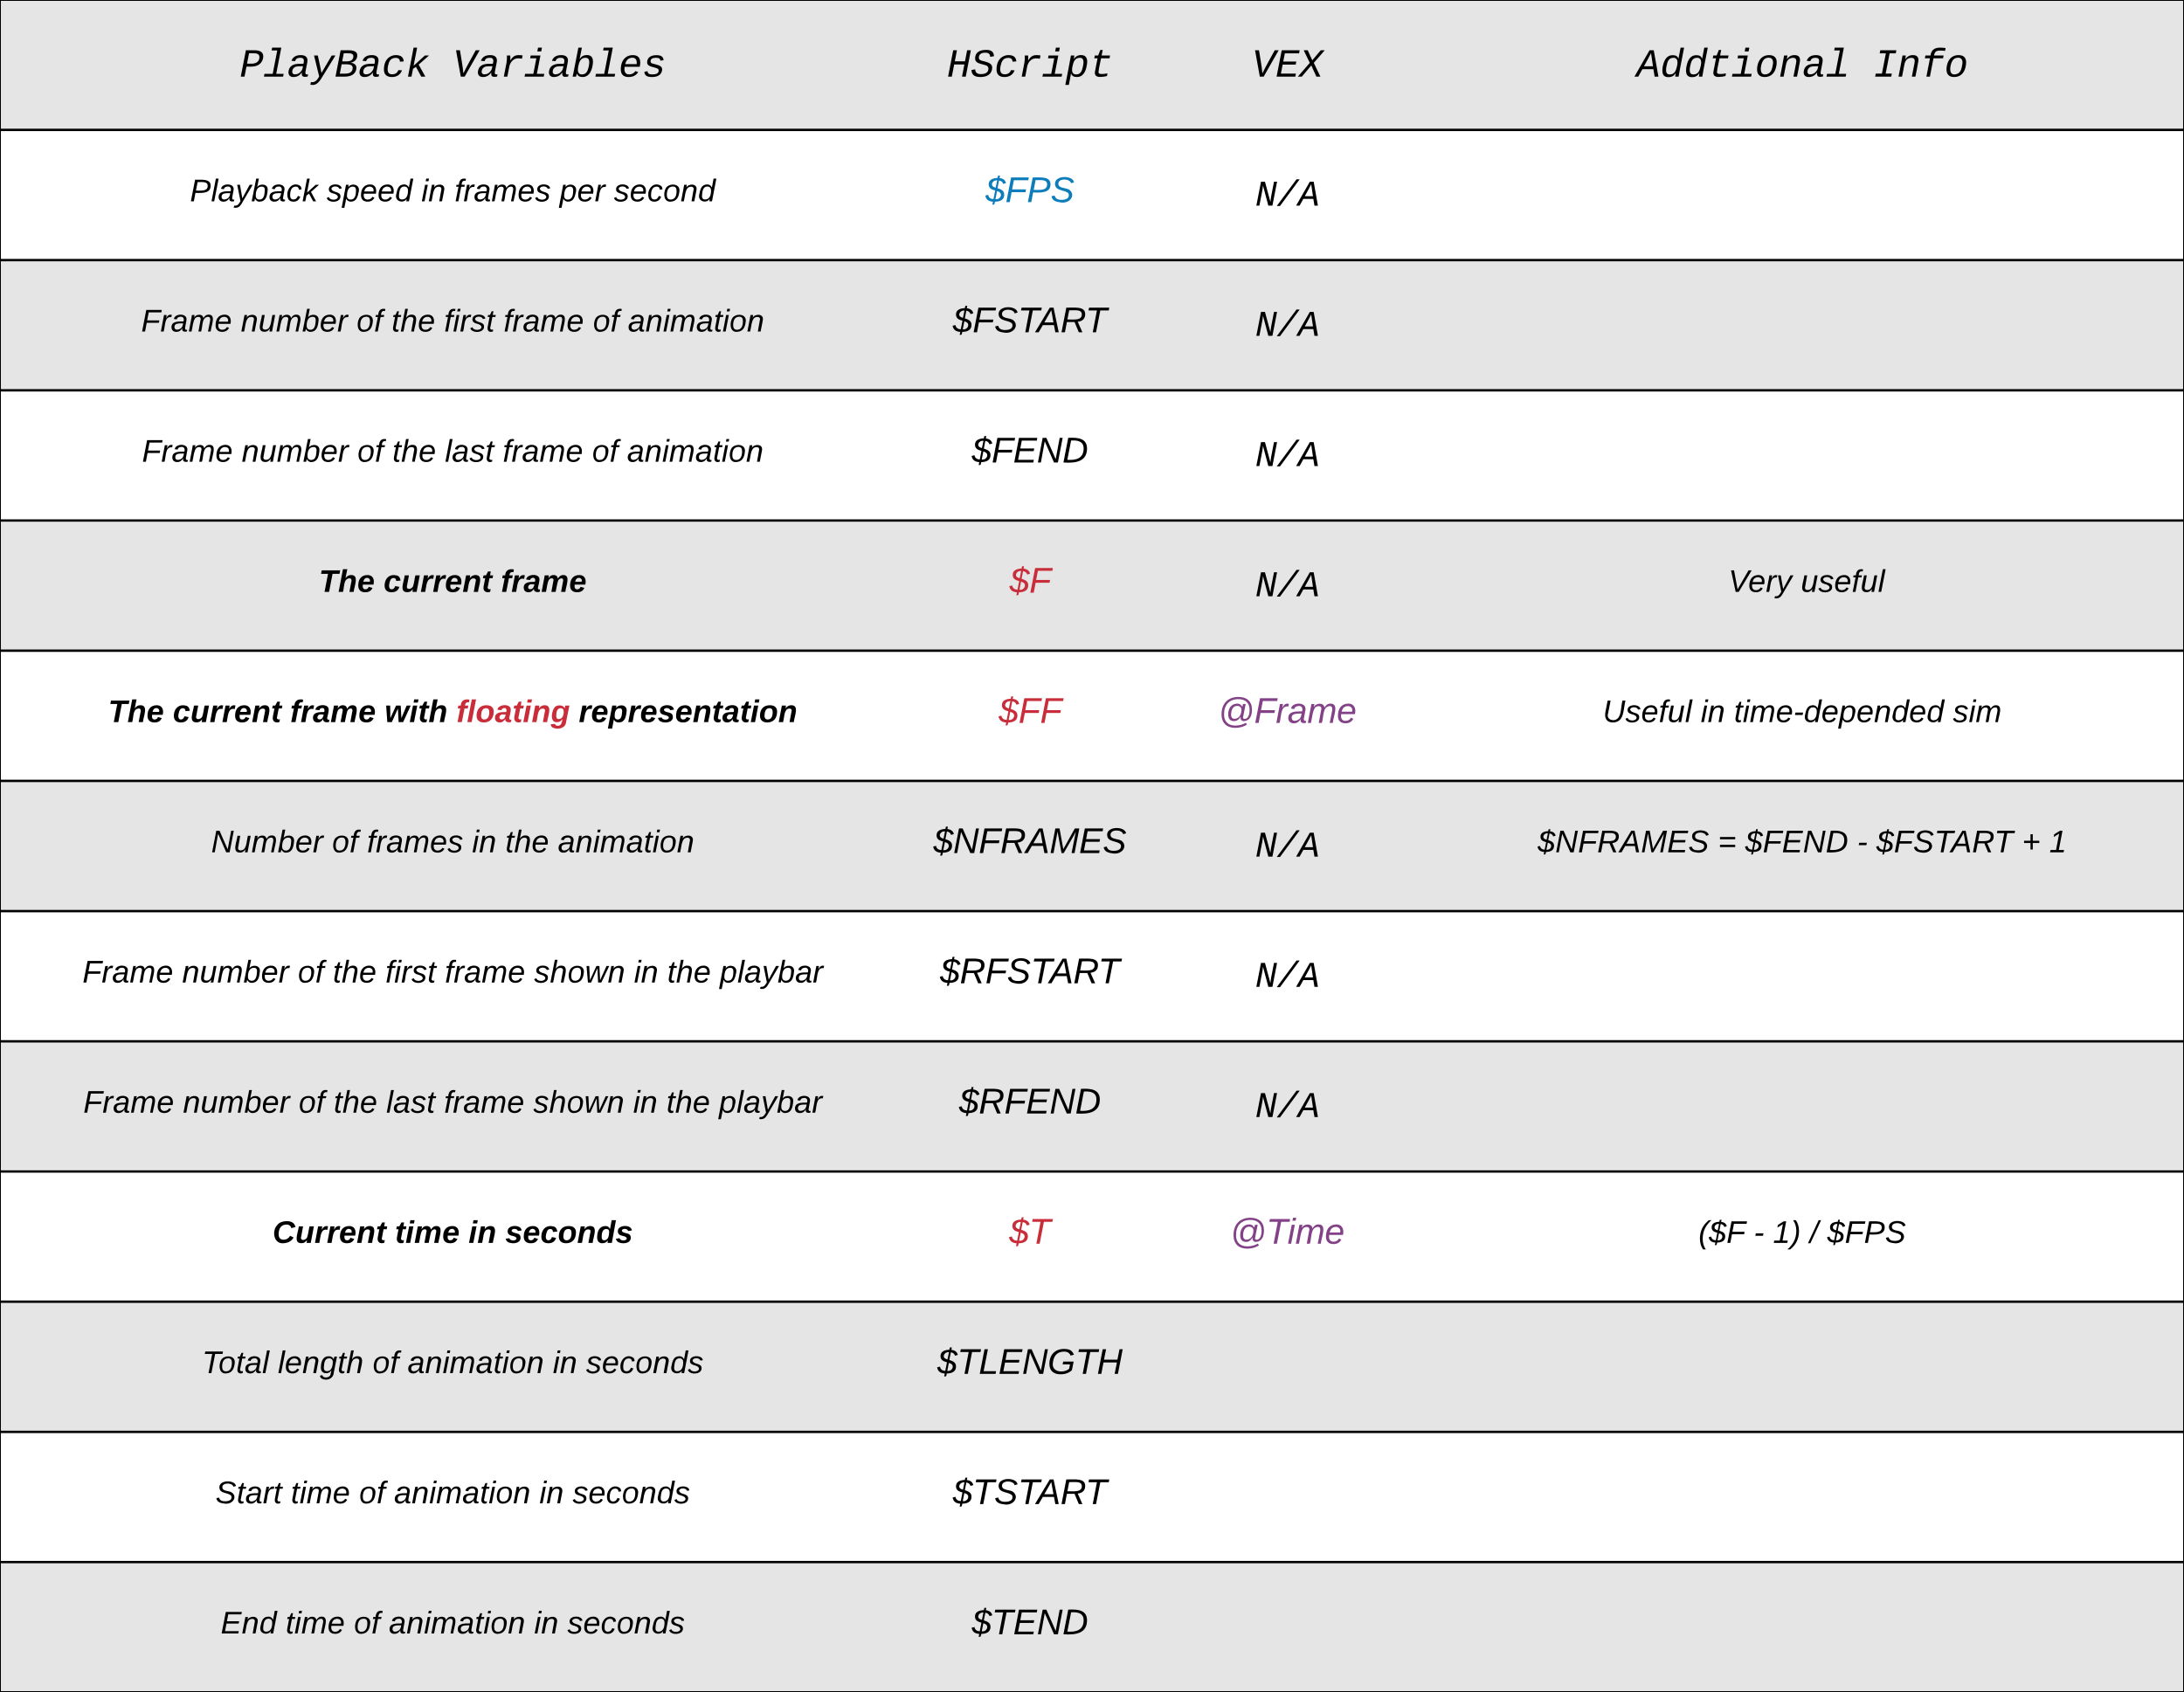 <svg xmlns="http://www.w3.org/2000/svg" xmlns:xlink="http://www.w3.org/1999/xlink" width="1230" height="953"><g transform="translate(0 0)"><path d="M0 0h510v73H0zM510 0h140v73H510zM650 0h150v73H650zM800 0h430v73H800z" fill="#e5e5e5"/><path d="M0 73.33h510v73H0zM510 73.33h140v73H510zM650 73.33h150v73H650zM800 73.33h430v73H800z" fill="#fff"/><path d="M0 146.67h510v73H0zM510 146.67h140v73H510zM650 146.67h150v73H650zM800 146.67h430v73H800z" fill="#e5e5e5"/><path d="M0 220h510v73H0zM510 220h140v73H510zM650 220h150v73H650zM800 220h430v73H800z" fill="#fff"/><path d="M0 293.33h510v73H0zM510 293.33h140v73H510zM650 293.33h150v73H650zM800 293.33h430v73H800z" fill="#e5e5e5"/><path d="M0 366.67h510v73H0zM510 366.67h140v73H510zM650 366.67h150v73H650zM800 366.67h430v73H800z" fill="#fff"/><path d="M0 440h510v73H0zM510 440h140v73H510zM650 440h150v73H650zM800 440h430v73H800z" fill="#e5e5e5"/><path d="M0 513.33h510v73H0zM510 513.33h140v73H510zM650 513.33h150v73H650zM800 513.33h430v73H800z" fill="#fff"/><path d="M0 586.67h510v73H0zM510 586.67h140v73H510zM650 586.67h150v73H650zM800 586.67h430v73H800z" fill="#e5e5e5"/><path d="M0 660h510v73H0zM510 660h140v73H510zM650 660h150v73H650zM800 660h430v73H800z" fill="#fff"/><path d="M0 733.33h510v73H0zM510 733.33h140v73H510zM650 733.33h150v73H650zM800 733.33h430v73H800z" fill="#e5e5e5"/><path d="M0 806.67h510v73H0zM510 806.67h140v73H510zM650 806.67h150v73H650zM800 806.67h430v73H800z" fill="#fff"/><path d="M0 880h510v73H0zM510 880h140v73H510zM650 880h150v73H650zM800 880h430v73H800z" fill="#e5e5e5"/><path d="M0 73h510M510 73h140M650 73h150M800 73h430M0 73.33h510m-510 73h510M510 73.33h140m-140 73h140M650 73.33h150m-150 73h150M800 73.33h430m-430 73h430M0 146.67h510m-510 73h510M510 146.67h140m-140 73h140M650 146.67h150m-150 73h150M800 146.67h430m-430 73h430M0 220h510M0 293h510M510 220h140m-140 73h140M650 220h150m-150 73h150M800 220h430m-430 73h430M0 293.33h510m-510 73h510M510 293.33h140m-140 73h140M650 293.33h150m-150 73h150M800 293.33h430m-430 73h430M0 366.67h510m-510 73h510M510 366.67h140m-140 73h140M650 366.67h150m-150 73h150M800 366.67h430m-430 73h430M0 440h510M0 513h510M510 440h140m-140 73h140M650 440h150m-150 73h150M800 440h430m-430 73h430M0 513.33h510m-510 73h510M510 513.33h140m-140 73h140M650 513.33h150m-150 73h150M800 513.33h430m-430 73h430M0 586.67h510m-510 73h510M510 586.67h140m-140 73h140M650 586.67h150m-150 73h150M800 586.67h430m-430 73h430M0 660h510M0 733h510M510 660h140m-140 73h140M650 660h150m-150 73h150M800 660h430m-430 73h430M0 733.33h510m-510 73h510M510 733.33h140m-140 73h140M650 733.33h150m-150 73h150M800 733.33h430m-430 73h430M0 806.67h510m-510 73h510M510 806.67h140m-140 73h140M650 806.67h150m-150 73h150M800 806.67h430m-430 73h430M0 880h510M510 880h140M650 880h150M800 880h430M0 0h1230v953H0z" stroke="#000" fill="none"/><use xlink:href="#a" transform="matrix(1,0,0,1,5,5) translate(129.98 38.162)"/><use xlink:href="#b" transform="matrix(1,0,0,1,5,5) translate(250 38.162)"/><use xlink:href="#c" transform="matrix(1,0,0,1,515,5) translate(18.326 38.162)"/><use xlink:href="#d" transform="matrix(1,0,0,1,655,5) translate(49.997 38.162)"/><use xlink:href="#e" transform="matrix(1,0,0,1,5,78.333) translate(101.975 35.056)"/><use xlink:href="#f" transform="matrix(1,0,0,1,5,78.333) translate(178.963 35.056)"/><use xlink:href="#g" transform="matrix(1,0,0,1,5,78.333) translate(232.296 35.056)"/><use xlink:href="#h" transform="matrix(1,0,0,1,5,78.333) translate(251.012 35.056)"/><use xlink:href="#i" transform="matrix(1,0,0,1,5,78.333) translate(310.173 35.056)"/><use xlink:href="#j" transform="matrix(1,0,0,1,5,78.333) translate(340.741 35.056)"/><use xlink:href="#k" transform="matrix(1,0,0,1,515,78.333) translate(40.028 35.5)"/><use xlink:href="#l" transform="matrix(1,0,0,1,655,78.333) translate(51.997 37.496)"/><use xlink:href="#m" transform="matrix(1,0,0,1,5,151.667) translate(74.494 35.056)"/><use xlink:href="#n" transform="matrix(1,0,0,1,5,151.667) translate(130.642 35.056)"/><use xlink:href="#o" transform="matrix(1,0,0,1,5,151.667) translate(195.728 35.056)"/><use xlink:href="#p" transform="matrix(1,0,0,1,5,151.667) translate(215.481 35.056)"/><use xlink:href="#q" transform="matrix(1,0,0,1,5,151.667) translate(245.111 35.056)"/><use xlink:href="#r" transform="matrix(1,0,0,1,5,151.667) translate(278.593 35.056)"/><use xlink:href="#o" transform="matrix(1,0,0,1,5,151.667) translate(328.864 35.056)"/><use xlink:href="#s" transform="matrix(1,0,0,1,5,151.667) translate(348.617 35.056)"/><use xlink:href="#t" transform="matrix(1,0,0,1,515,151.667) translate(21.611 35.5)"/><use xlink:href="#l" transform="matrix(1,0,0,1,655,151.667) translate(51.997 37.496)"/><use xlink:href="#u" transform="matrix(1,0,0,1,805,5) translate(116.651 38.162)"/><use xlink:href="#v" transform="matrix(1,0,0,1,805,5) translate(250.007 38.162)"/><use xlink:href="#m" transform="matrix(1,0,0,1,5,225) translate(74.963 35.056)"/><use xlink:href="#n" transform="matrix(1,0,0,1,5,225) translate(131.111 35.056)"/><use xlink:href="#o" transform="matrix(1,0,0,1,5,225) translate(196.198 35.056)"/><use xlink:href="#p" transform="matrix(1,0,0,1,5,225) translate(215.951 35.056)"/><use xlink:href="#w" transform="matrix(1,0,0,1,5,225) translate(245.58 35.056)"/><use xlink:href="#r" transform="matrix(1,0,0,1,5,225) translate(278.123 35.056)"/><use xlink:href="#o" transform="matrix(1,0,0,1,5,225) translate(328.395 35.056)"/><use xlink:href="#s" transform="matrix(1,0,0,1,5,225) translate(348.148 35.056)"/><use xlink:href="#x" transform="matrix(1,0,0,1,515,225) translate(32.306 35.5)"/><use xlink:href="#l" transform="matrix(1,0,0,1,655,225) translate(51.997 37.496)"/><use xlink:href="#y" transform="matrix(1,0,0,1,5,298.333) translate(174.593 35.056)"/><use xlink:href="#z" transform="matrix(1,0,0,1,5,298.333) translate(211.037 35.056)"/><use xlink:href="#A" transform="matrix(1,0,0,1,5,298.333) translate(277.062 35.056)"/><use xlink:href="#B" transform="matrix(1,0,0,1,515,298.333) translate(53.556 35.5)"/><use xlink:href="#l" transform="matrix(1,0,0,1,655,298.333) translate(51.997 37.496)"/><use xlink:href="#C" transform="matrix(1,0,0,1,805,298.333) translate(163.457 35.056)"/><use xlink:href="#D" transform="matrix(1,0,0,1,805,298.333) translate(168.395 35.056)"/><use xlink:href="#E" transform="matrix(1,0,0,1,805,298.333) translate(209.185 35.056)"/><g><use xlink:href="#y" transform="matrix(1,0,0,1,5,371.667) translate(55.901 35.056)"/><use xlink:href="#z" transform="matrix(1,0,0,1,5,371.667) translate(92.346 35.056)"/><use xlink:href="#F" transform="matrix(1,0,0,1,5,371.667) translate(158.37 35.056)"/><use xlink:href="#G" transform="matrix(1,0,0,1,5,371.667) translate(211.654 35.056)"/><use xlink:href="#H" transform="matrix(1,0,0,1,5,371.667) translate(252.049 35.056)"/><use xlink:href="#I" transform="matrix(1,0,0,1,5,371.667) translate(320.938 35.056)"/></g><g><use xlink:href="#J" transform="matrix(1,0,0,1,515,371.667) translate(47.472 35.5)"/></g><g><use xlink:href="#K" transform="matrix(1,0,0,1,655,371.667) translate(31.056 35.5)"/></g><g><use xlink:href="#L" transform="matrix(1,0,0,1,805,371.667) translate(97.605 35.056)"/><use xlink:href="#M" transform="matrix(1,0,0,1,805,371.667) translate(152.815 35.056)"/><use xlink:href="#N" transform="matrix(1,0,0,1,805,371.667) translate(171.531 35.056)"/><use xlink:href="#O" transform="matrix(1,0,0,1,805,371.667) translate(294.84 35.056)"/></g><g><use xlink:href="#P" transform="matrix(1,0,0,1,5,445) translate(113.926 35.056)"/><use xlink:href="#Q" transform="matrix(1,0,0,1,5,445) translate(181.926 35.056)"/><use xlink:href="#h" transform="matrix(1,0,0,1,5,445) translate(201.679 35.056)"/><use xlink:href="#g" transform="matrix(1,0,0,1,5,445) translate(260.84 35.056)"/><use xlink:href="#p" transform="matrix(1,0,0,1,5,445) translate(279.556 35.056)"/><use xlink:href="#s" transform="matrix(1,0,0,1,5,445) translate(309.185 35.056)"/></g><g><use xlink:href="#R" transform="matrix(1,0,0,1,515,445) translate(10.667 35.5)"/></g><g><use xlink:href="#l" transform="matrix(1,0,0,1,655,445) translate(51.997 37.496)"/></g><g><use xlink:href="#S" transform="matrix(1,0,0,1,805,445) translate(61.012 35.056)"/><use xlink:href="#T" transform="matrix(1,0,0,1,805,445) translate(162.543 35.056)"/><use xlink:href="#U" transform="matrix(1,0,0,1,805,445) translate(177.852 35.056)"/><use xlink:href="#V" transform="matrix(1,0,0,1,805,445) translate(240.914 35.056)"/><use xlink:href="#W" transform="matrix(1,0,0,1,805,445) translate(251.728 35.056)"/><use xlink:href="#X" transform="matrix(1,0,0,1,805,445) translate(333.802 35.056)"/><use xlink:href="#Y" transform="matrix(1,0,0,1,805,445) translate(349.111 35.056)"/></g><g><use xlink:href="#m" transform="matrix(1,0,0,1,5,518.333) translate(41.432 35.056)"/><use xlink:href="#n" transform="matrix(1,0,0,1,5,518.333) translate(97.58 35.056)"/><use xlink:href="#o" transform="matrix(1,0,0,1,5,518.333) translate(162.667 35.056)"/><use xlink:href="#p" transform="matrix(1,0,0,1,5,518.333) translate(182.42 35.056)"/><use xlink:href="#q" transform="matrix(1,0,0,1,5,518.333) translate(212.049 35.056)"/><use xlink:href="#r" transform="matrix(1,0,0,1,5,518.333) translate(245.531 35.056)"/><use xlink:href="#Z" transform="matrix(1,0,0,1,5,518.333) translate(295.802 35.056)"/><use xlink:href="#g" transform="matrix(1,0,0,1,5,518.333) translate(352.049 35.056)"/><use xlink:href="#p" transform="matrix(1,0,0,1,5,518.333) translate(370.765 35.056)"/><use xlink:href="#aa" transform="matrix(1,0,0,1,5,518.333) translate(400.395 35.056)"/></g><g><use xlink:href="#ab" transform="matrix(1,0,0,1,515,518.333) translate(14.417 35.5)"/></g><g><use xlink:href="#l" transform="matrix(1,0,0,1,655,518.333) translate(51.997 37.496)"/></g><g><use xlink:href="#m" transform="matrix(1,0,0,1,5,591.667) translate(41.901 35.056)"/><use xlink:href="#n" transform="matrix(1,0,0,1,5,591.667) translate(98.049 35.056)"/><use xlink:href="#o" transform="matrix(1,0,0,1,5,591.667) translate(163.136 35.056)"/><use xlink:href="#p" transform="matrix(1,0,0,1,5,591.667) translate(182.889 35.056)"/><use xlink:href="#w" transform="matrix(1,0,0,1,5,591.667) translate(212.519 35.056)"/><use xlink:href="#r" transform="matrix(1,0,0,1,5,591.667) translate(245.062 35.056)"/><use xlink:href="#Z" transform="matrix(1,0,0,1,5,591.667) translate(295.333 35.056)"/><use xlink:href="#g" transform="matrix(1,0,0,1,5,591.667) translate(351.58 35.056)"/><use xlink:href="#p" transform="matrix(1,0,0,1,5,591.667) translate(370.296 35.056)"/><use xlink:href="#ac" transform="matrix(1,0,0,1,5,591.667) translate(399.926 35.056)"/></g><g><use xlink:href="#ad" transform="matrix(1,0,0,1,515,591.667) translate(25.111 35.5)"/></g><g><use xlink:href="#l" transform="matrix(1,0,0,1,655,591.667) translate(51.997 37.496)"/></g><g><use xlink:href="#ae" transform="matrix(1,0,0,1,5,665) translate(148.494 35.056)"/><use xlink:href="#af" transform="matrix(1,0,0,1,5,665) translate(217.432 35.056)"/><use xlink:href="#ag" transform="matrix(1,0,0,1,5,665) translate(258.864 35.056)"/><use xlink:href="#ah" transform="matrix(1,0,0,1,5,665) translate(279.556 35.056)"/></g><g><use xlink:href="#ai" transform="matrix(1,0,0,1,515,665) translate(53.361 35.5)"/></g><g><use xlink:href="#aj" transform="matrix(1,0,0,1,655,665) translate(37.806 35.5)"/></g><g><use xlink:href="#ak" transform="matrix(1,0,0,1,805,665) translate(151.531 35.056)"/><use xlink:href="#al" transform="matrix(1,0,0,1,805,665) translate(182.691 35.056)"/><use xlink:href="#am" transform="matrix(1,0,0,1,805,665) translate(193.506 35.056)"/><use xlink:href="#an" transform="matrix(1,0,0,1,805,665) translate(214.198 35.056)"/><use xlink:href="#ao" transform="matrix(1,0,0,1,805,665) translate(224.074 35.056)"/></g><g><use xlink:href="#ap" transform="matrix(1,0,0,1,5,738.333) translate(108.765 35.056)"/><use xlink:href="#aq" transform="matrix(1,0,0,1,5,738.333) translate(151.481 35.056)"/><use xlink:href="#o" transform="matrix(1,0,0,1,5,738.333) translate(204.765 35.056)"/><use xlink:href="#ar" transform="matrix(1,0,0,1,5,738.333) translate(224.519 35.056)"/><use xlink:href="#g" transform="matrix(1,0,0,1,5,738.333) translate(306.346 35.056)"/><use xlink:href="#as" transform="matrix(1,0,0,1,5,738.333) translate(325.062 35.056)"/></g><g><use xlink:href="#at" transform="matrix(1,0,0,1,515,738.333) translate(12.889 35.5)"/></g><g><use xlink:href="#au" transform="matrix(1,0,0,1,5,811.667) translate(116.346 35.056)"/><use xlink:href="#av" transform="matrix(1,0,0,1,5,811.667) translate(158.765 35.056)"/><use xlink:href="#o" transform="matrix(1,0,0,1,5,811.667) translate(197.185 35.056)"/><use xlink:href="#ar" transform="matrix(1,0,0,1,5,811.667) translate(216.938 35.056)"/><use xlink:href="#g" transform="matrix(1,0,0,1,5,811.667) translate(298.765 35.056)"/><use xlink:href="#as" transform="matrix(1,0,0,1,5,811.667) translate(317.481 35.056)"/></g><g><use xlink:href="#aw" transform="matrix(1,0,0,1,515,811.667) translate(21.611 35.5)"/></g><g><use xlink:href="#ax" transform="matrix(1,0,0,1,5,885) translate(119.284 35.056)"/><use xlink:href="#av" transform="matrix(1,0,0,1,5,885) translate(155.827 35.056)"/><use xlink:href="#o" transform="matrix(1,0,0,1,5,885) translate(194.247 35.056)"/><use xlink:href="#ar" transform="matrix(1,0,0,1,5,885) translate(214 35.056)"/><use xlink:href="#g" transform="matrix(1,0,0,1,5,885) translate(295.827 35.056)"/><use xlink:href="#as" transform="matrix(1,0,0,1,5,885) translate(314.543 35.056)"/></g><g><use xlink:href="#ay" transform="matrix(1,0,0,1,515,885) translate(32.306 35.5)"/></g><defs><path d="M779-1349c276-3 478 117 419 404-54 263-252 422-569 431H348L248 0H57l262-1349h460zM631-665c230-6 380-118 380-337 0-148-118-194-285-194H480L377-665h254" id="az"/><path d="M659-142h380L1011 0H29l28-142h422l233-1200H423l27-142h469" id="aA"/><path d="M948-272c-17 76-19 161 70 161 21 0 42-3 60-7L1056-6c-45 10-88 14-142 16-138 6-175-86-155-217h-6C661-83 550 15 337 20 138 24 42-104 82-302c49-247 238-349 523-354l236-4c9-47 22-94 22-148 0-118-65-155-184-157-151-3-231 57-266 172l-185-17c67-189 220-292 480-292 245 0 377 119 330 364zm-678-27c-21 109 31 185 140 182 176-5 282-102 348-217 37-66 43-123 59-200-145 7-304-9-409 44-71 36-119 96-138 191" id="aB"/><path d="M9 279c104 15 163 3 243-53 63-44 133-143 181-237L171-1082h192c62 299 135 587 188 896 174-300 351-597 525-896h190L600 0c-97 160-186 316-352 396-73 35-176 36-265 18" id="aC"/><path d="M835-711c190 18 326 126 286 331C1069-115 841 0 529 0H57l262-1349c255 10 562-35 737 61 69 38 115 97 115 197 0 221-142 336-336 380zm-210-69c204-1 347-74 347-264 0-197-289-143-492-152l-80 416h225zm-81 627c228 0 392-77 392-293 0-233-325-177-565-185l-93 478h266" id="aD"/><path d="M522 20c-267 0-410-127-410-389 0-365 156-619 438-707 169-53 390-23 481 68 54 54 92 128 93 229l-194 14c0-132-80-198-224-196-263 3-339 192-386 415-13 63-19 121-19 174-1 166 74 255 240 253 161-2 266-84 309-215l188 12C961-121 793 20 522 20" id="aE"/><path d="M809 0L540-499l-151 98L311 0H131l288-1484h180L419-557l577-525h211L678-617 1020 0H809" id="aF"/><g id="a"><use transform="matrix(0.011,0,0,0.011,0,0)" xlink:href="#az"/><use transform="matrix(0.011,0,0,0.011,13.336,0)" xlink:href="#aA"/><use transform="matrix(0.011,0,0,0.011,26.671,0)" xlink:href="#aB"/><use transform="matrix(0.011,0,0,0.011,40.007,0)" xlink:href="#aC"/><use transform="matrix(0.011,0,0,0.011,53.342,0)" xlink:href="#aD"/><use transform="matrix(0.011,0,0,0.011,66.678,0)" xlink:href="#aB"/><use transform="matrix(0.011,0,0,0.011,80.013,0)" xlink:href="#aE"/><use transform="matrix(0.011,0,0,0.011,93.349,0)" xlink:href="#aF"/></g><path d="M608 0H410L167-1349h201c58 394 137 767 175 1181 194-409 422-787 631-1181h201" id="aG"/><path d="M523-832c93-143 191-271 425-270 69 0 147 7 203 17l-33 167c-114-19-266-34-366 15-148 73-248 213-284 395L369 0H189l136-701c21-116 30-253 22-381h171c8 76 8 174 0 250h5" id="aH"/><path d="M668-142h380L1020 0H38l28-142h422l155-798H324l27-142h499zm23-1150l37-192h200l-37 192H691" id="aI"/><path d="M809-1104c212 0 310 122 306 343-4 250-95 524-208 640C818-30 715 20 589 20c-161 0-261-59-300-184-11 55-26 116-41 164H74c18-68 35-148 49-223l245-1261h180c-39 193-73 391-116 580h4c79-124 190-200 373-200zM348-430c-24 189 33 326 217 317 240-12 292-213 339-427 14-65 21-126 22-196 0-150-52-229-193-229-257 0-320 212-371 441-7 34-11 65-14 94" id="aJ"/><path d="M726-1102c256 0 385 126 386 379 1 67-11 147-25 220H315c-7 39-13 78-13 121 2 164 74 267 238 267 154 0 260-65 317-166l149 45C916-82 760 20 514 20c-259 0-398-131-398-390 0-357 148-615 421-704 62-20 125-28 189-28zm202 461c22-192-41-335-226-328-212 9-312 142-358 328h584" id="aK"/><path d="M706-965c-176 0-278 51-278 181 0 125 156 122 261 155 163 51 371 93 326 320C971-85 782 18 512 20c-227 2-392-53-402-268l165-31c1 144 117 166 263 165 166-2 306-45 306-201 0-97-96-115-178-141-139-45-315-63-388-174-17-26-26-59-26-98 0-260 204-371 480-371 203 0 355 61 361 260l-166 20c2-122-100-146-221-146" id="aL"/><g id="b"><use transform="matrix(0.011,0,0,0.011,0,0)" xlink:href="#aG"/><use transform="matrix(0.011,0,0,0.011,13.336,0)" xlink:href="#aB"/><use transform="matrix(0.011,0,0,0.011,26.671,0)" xlink:href="#aH"/><use transform="matrix(0.011,0,0,0.011,40.007,0)" xlink:href="#aI"/><use transform="matrix(0.011,0,0,0.011,53.342,0)" xlink:href="#aB"/><use transform="matrix(0.011,0,0,0.011,66.678,0)" xlink:href="#aJ"/><use transform="matrix(0.011,0,0,0.011,80.013,0)" xlink:href="#aA"/><use transform="matrix(0.011,0,0,0.011,93.349,0)" xlink:href="#aK"/><use transform="matrix(0.011,0,0,0.011,106.684,0)" xlink:href="#aL"/></g><path d="M770 0l121-623H369L248 0H57l262-1349h191L400-783h522l110-566h191L961 0H770" id="aM"/><path d="M747-1226c-195 1-328 74-328 254 0 150 168 158 292 193 206 58 444 122 384 409-56 265-271 388-594 390C217 22 49-81 40-338l192-37c3 179 117 247 303 246 215-2 375-80 375-283 0-168-187-179-325-221-168-51-357-87-357-299 0-308 229-433 548-438 258-4 409 81 417 324l-194 33c-2-154-93-214-252-213" id="aN"/><path d="M808-1104c255 0 336 185 302 442-38 281-118 532-328 640-56 28-120 42-193 42-158 0-262-57-295-184-10-1-5 5-7 18-33 194-73 381-109 571H-3C92-78 198-570 284-1082h175c-4 58-14 124-24 178h4c78-115 178-200 369-200zM343-350c-1 156 68 242 223 237 244-7 292-220 339-433 43-194 50-428-171-419-257 11-321 210-371 441-15 68-20 127-20 174" id="aO"/><path d="M574 16c-199 5-309-85-269-285l131-671H268l27-142h170l113-282h120l-55 282h432l-27 142H616c-43 233-105 457-132 696-16 144 198 111 324 99 46-6 96-14 136-22L918-30C819-5 700 13 574 16" id="aP"/><g id="c"><use transform="matrix(0.011,0,0,0.011,0,0)" xlink:href="#aM"/><use transform="matrix(0.011,0,0,0.011,13.336,0)" xlink:href="#aN"/><use transform="matrix(0.011,0,0,0.011,26.671,0)" xlink:href="#aE"/><use transform="matrix(0.011,0,0,0.011,40.007,0)" xlink:href="#aH"/><use transform="matrix(0.011,0,0,0.011,53.342,0)" xlink:href="#aI"/><use transform="matrix(0.011,0,0,0.011,66.678,0)" xlink:href="#aO"/><use transform="matrix(0.011,0,0,0.011,80.013,0)" xlink:href="#aP"/></g><path d="M57 0l262-1349h919l-30 156H480l-82 422h668l-30 154H368l-90 461h769L1017 0H57" id="aQ"/><path d="M672-836l432-513h205L749-705 1088 0H883L620-573 136 0H-69l613-705-310-644h205" id="aR"/><g id="d"><use transform="matrix(0.011,0,0,0.011,0,0)" xlink:href="#aG"/><use transform="matrix(0.011,0,0,0.011,13.336,0)" xlink:href="#aQ"/><use transform="matrix(0.011,0,0,0.011,26.671,0)" xlink:href="#aR"/></g><path d="M238-179c0 84-86 86-175 82L45 0H11l48-248c82 0 179-12 179 69zm-34 1c0-53-64-42-116-43l-19 98c63 0 135 9 135-55" id="aS"/><path d="M6 0l50-261h32L37 0H6" id="aT"/><path d="M165-48c-4 18 1 34 23 27l-3 20c-29 8-62 0-52-35h-2C116-14 99 4 63 4 30 4 8-16 8-49c0-68 71-67 138-67 10-26 0-56-31-54-26 1-42 9-47 31l-32-5c8-67 160-71 144 15-5 28-9 54-15 81zM42-50c3 52 80 24 89-6 7-12 7-24 11-38-47 1-103-4-100 44" id="aU"/><path d="M198-190L69 30C53 58 25 83-20 72c4-11-1-27 19-22 33-1 43-29 59-52L20-190h32L79-34l84-156h35" id="aV"/><path d="M68-162c25-46 127-43 121 31C183-60 169 1 98 4 69 5 53-11 43-31L36 0H5l52-261h31zm88 36c2-27-9-43-34-43-55 0-70 51-70 103 0 29 15 45 43 46 52 0 58-58 61-106" id="aW"/><path d="M44-68c0 29 11 47 38 47 30 0 42-19 51-41l28 9C148-21 126 4 82 4 31 4 10-29 12-85c3-77 74-140 146-93 12 8 15 23 18 40l-31 5c-1-22-13-36-36-36-52 0-65 49-65 101" id="aX"/><path d="M127 0L80-88 50-66 37 0H6l51-261h31L57-100l99-90h39l-93 82L161 0h-34" id="aY"/><g id="e"><use transform="matrix(0.049,0,0,0.049,0,0)" xlink:href="#aS"/><use transform="matrix(0.049,0,0,0.049,11.852,0)" xlink:href="#aT"/><use transform="matrix(0.049,0,0,0.049,15.753,0)" xlink:href="#aU"/><use transform="matrix(0.049,0,0,0.049,25.63,0)" xlink:href="#aV"/><use transform="matrix(0.049,0,0,0.049,34.519,0)" xlink:href="#aW"/><use transform="matrix(0.049,0,0,0.049,44.395,0)" xlink:href="#aU"/><use transform="matrix(0.049,0,0,0.049,54.272,0)" xlink:href="#aX"/><use transform="matrix(0.049,0,0,0.049,63.16,0)" xlink:href="#aY"/></g><path d="M55-144c13 50 104 24 104 88C159 21 15 23 1-39l26-10c6 40 102 42 102-4-13-50-104-23-104-87 0-71 143-71 148-8l-29 4c-5-35-85-37-89 0" id="aZ"/><path d="M67-162c32-53 139-36 121 50C175-51 163 2 97 4 68 4 52-11 42-31 38 6 28 39 22 75H-9l50-265h29c-1 10 0 20-3 28zm89 36c0-26-10-43-35-43-54 0-67 50-69 103-1 29 14 45 42 46 53 0 62-58 62-106" id="ba"/><path d="M111-194c62-3 86 47 72 106H45c-7 38 6 69 45 68 27-1 43-14 53-32l24 11C152-15 129 4 87 4 38 3 12-23 12-71c0-70 32-119 99-123zm44 81c14-66-71-72-95-28-4 8-8 17-11 28h106" id="bb"/><path d="M133-28C103 26-5 8 13-77c13-62 24-115 90-117 29-1 46 15 56 35l19-102h32L160 0h-30zM45-64c-2 27 10 43 35 43 54-1 69-50 69-103 0-29-15-46-42-46-53-1-58 58-62 106" id="bc"/><g id="f"><use transform="matrix(0.049,0,0,0.049,0,0)" xlink:href="#aZ"/><use transform="matrix(0.049,0,0,0.049,8.889,0)" xlink:href="#ba"/><use transform="matrix(0.049,0,0,0.049,18.765,0)" xlink:href="#bb"/><use transform="matrix(0.049,0,0,0.049,28.642,0)" xlink:href="#bb"/><use transform="matrix(0.049,0,0,0.049,38.519,0)" xlink:href="#bc"/></g><path d="M50-231l6-30h32l-6 30H50zM6 0l37-190h31L37 0H6" id="bd"/><path d="M67-158c22-48 132-52 116 29L158 0h-32l25-140c3-38-53-32-70-12C52-117 51-52 38 0H6l36-190h30" id="be"/><g id="g"><use transform="matrix(0.049,0,0,0.049,0,0)" xlink:href="#bd"/><use transform="matrix(0.049,0,0,0.049,3.901,0)" xlink:href="#be"/></g><path d="M76-167L44 0H12l33-167H18l4-23h27c3-47 25-81 82-69l-4 24c-35-8-44 15-46 45h37l-5 23H76" id="bf"/><path d="M66-151c12-25 30-51 66-40l-6 26C45-176 58-65 38 0H6l36-190h30" id="bg"/><path d="M248-111c6-24 9-61-24-58-72 9-57 108-77 169h-31l26-142c3-37-50-30-64-10C52-115 50-51 37 0H6l36-190h30c-1 10-6 24-4 32 13-43 101-52 105 5 13-22 29-41 61-41 90 0 28 129 23 194h-31" id="bh"/><g id="h"><use transform="matrix(0.049,0,0,0.049,0,0)" xlink:href="#bf"/><use transform="matrix(0.049,0,0,0.049,4.938,0)" xlink:href="#bg"/><use transform="matrix(0.049,0,0,0.049,10.815,0)" xlink:href="#aU"/><use transform="matrix(0.049,0,0,0.049,20.691,0)" xlink:href="#bh"/><use transform="matrix(0.049,0,0,0.049,35.457,0)" xlink:href="#bb"/><use transform="matrix(0.049,0,0,0.049,45.333,0)" xlink:href="#aZ"/></g><g id="i"><use transform="matrix(0.049,0,0,0.049,0,0)" xlink:href="#ba"/><use transform="matrix(0.049,0,0,0.049,9.877,0)" xlink:href="#bb"/><use transform="matrix(0.049,0,0,0.049,19.753,0)" xlink:href="#bg"/></g><path d="M30-147c31-64 166-65 159 27C183-49 158 1 86 4 9 8 1-88 30-147zM88-20c53 0 68-48 68-100 0-31-11-51-44-50-52 1-68 46-68 97 0 32 13 53 44 53" id="bi"/><g id="j"><use transform="matrix(0.049,0,0,0.049,0,0)" xlink:href="#aZ"/><use transform="matrix(0.049,0,0,0.049,8.889,0)" xlink:href="#bb"/><use transform="matrix(0.049,0,0,0.049,18.765,0)" xlink:href="#aX"/><use transform="matrix(0.049,0,0,0.049,27.654,0)" xlink:href="#bi"/><use transform="matrix(0.049,0,0,0.049,37.531,0)" xlink:href="#be"/><use transform="matrix(0.049,0,0,0.049,47.407,0)" xlink:href="#bc"/></g><path fill="#0c7cba" d="M121-140c32 11 67 22 67 65 0 52-40 70-93 71-4 15 0 35-26 29l6-29C29-7 5-27-2-66l29-7c4 27 23 41 53 43l17-87c-33-9-65-20-65-62 0-47 42-62 89-64l5-23h20l-5 24c35 4 58 20 65 51l-28 8c-6-19-19-31-42-34zM100-30c50 8 78-55 32-75-5-2-10-4-16-6zm17-188c-44-7-75 49-31 67 5 2 10 4 16 6" id="bj"/><path fill="#0c7cba" d="M87-220l-18 92h140l-5 28H64L45 0H11l48-248h178l-5 28H87" id="bk"/><path fill="#0c7cba" d="M238-179c0 84-86 86-175 82L45 0H11l48-248c82 0 179-12 179 69zm-34 1c0-53-64-42-116-43l-19 98c63 0 135 9 135-55" id="bl"/><path fill="#0c7cba" d="M194-120c59 52 2 134-86 124-53-6-90-18-98-63l31-7c8 30 29 43 70 43 46 0 84-17 71-62-32-43-135-20-137-98-3-89 178-90 191-16l-30 9c-8-48-127-53-127 5 0 53 81 35 115 65" id="bm"/><g id="k"><use transform="matrix(0.056,0,0,0.056,0,0)" xlink:href="#bj"/><use transform="matrix(0.056,0,0,0.056,11.111,0)" xlink:href="#bk"/><use transform="matrix(0.056,0,0,0.056,23.278,0)" xlink:href="#bl"/><use transform="matrix(0.056,0,0,0.056,36.611,0)" xlink:href="#bm"/></g><path d="M731 0L431-1130c-8 85-19 175-34 254L227 0H57l262-1349h222L848-211c8-92 19-186 35-274l168-864h172L961 0H731" id="bn"/><path d="M5 20l1113-1504h178L187 20H5" id="bo"/><path d="M929 0l-64-382H302L91 0h-196l772-1349h217L1123 0H929zm-84-531c-33-225-70-447-100-674-114 230-242 451-363 674h463" id="bp"/><g id="l"><use transform="matrix(0.01,0,0,0.01,0,0)" xlink:href="#bn"/><use transform="matrix(0.01,0,0,0.01,12.002,0)" xlink:href="#bo"/><use transform="matrix(0.01,0,0,0.01,24.004,0)" xlink:href="#bp"/></g><path d="M87-220l-18 92h140l-5 28H64L45 0H11l48-248h178l-5 28H87" id="bq"/><g id="m"><use transform="matrix(0.049,0,0,0.049,0,0)" xlink:href="#bq"/><use transform="matrix(0.049,0,0,0.049,10.815,0)" xlink:href="#bg"/><use transform="matrix(0.049,0,0,0.049,16.691,0)" xlink:href="#aU"/><use transform="matrix(0.049,0,0,0.049,26.568,0)" xlink:href="#bh"/><use transform="matrix(0.049,0,0,0.049,41.333,0)" xlink:href="#bb"/></g><path d="M67 3c-93-2-31-127-26-193h32L48-50c-3 39 53 32 70 12 30-34 30-101 43-152h32L157 0h-30c1-10 6-24 4-33-14 20-29 37-64 36" id="br"/><g id="n"><use transform="matrix(0.049,0,0,0.049,0,0)" xlink:href="#be"/><use transform="matrix(0.049,0,0,0.049,9.877,0)" xlink:href="#br"/><use transform="matrix(0.049,0,0,0.049,19.753,0)" xlink:href="#bh"/><use transform="matrix(0.049,0,0,0.049,34.519,0)" xlink:href="#aW"/><use transform="matrix(0.049,0,0,0.049,44.395,0)" xlink:href="#bb"/><use transform="matrix(0.049,0,0,0.049,54.272,0)" xlink:href="#bg"/></g><g id="o"><use transform="matrix(0.049,0,0,0.049,0,0)" xlink:href="#bi"/><use transform="matrix(0.049,0,0,0.049,9.877,0)" xlink:href="#bf"/></g><path d="M51-54c-9 22 5 41 31 30L79-1C43 14 10-4 19-52l22-115H19l5-23h22l19-43h21l-9 43h35l-4 23H73" id="bs"/><path d="M67-158c15-20 31-36 64-36 94 0 33 127 27 194h-32l25-140c3-38-53-32-70-12C52-117 51-51 37 0H6l51-261h31" id="bt"/><g id="p"><use transform="matrix(0.049,0,0,0.049,0,0)" xlink:href="#bs"/><use transform="matrix(0.049,0,0,0.049,4.938,0)" xlink:href="#bt"/><use transform="matrix(0.049,0,0,0.049,14.815,0)" xlink:href="#bb"/></g><g id="q"><use transform="matrix(0.049,0,0,0.049,0,0)" xlink:href="#bf"/><use transform="matrix(0.049,0,0,0.049,4.938,0)" xlink:href="#bd"/><use transform="matrix(0.049,0,0,0.049,8.84,0)" xlink:href="#bg"/><use transform="matrix(0.049,0,0,0.049,14.716,0)" xlink:href="#aZ"/><use transform="matrix(0.049,0,0,0.049,23.605,0)" xlink:href="#bs"/></g><g id="r"><use transform="matrix(0.049,0,0,0.049,0,0)" xlink:href="#bf"/><use transform="matrix(0.049,0,0,0.049,4.938,0)" xlink:href="#bg"/><use transform="matrix(0.049,0,0,0.049,10.815,0)" xlink:href="#aU"/><use transform="matrix(0.049,0,0,0.049,20.691,0)" xlink:href="#bh"/><use transform="matrix(0.049,0,0,0.049,35.457,0)" xlink:href="#bb"/></g><g id="s"><use transform="matrix(0.049,0,0,0.049,0,0)" xlink:href="#aU"/><use transform="matrix(0.049,0,0,0.049,9.877,0)" xlink:href="#be"/><use transform="matrix(0.049,0,0,0.049,19.753,0)" xlink:href="#bd"/><use transform="matrix(0.049,0,0,0.049,23.654,0)" xlink:href="#bh"/><use transform="matrix(0.049,0,0,0.049,38.42,0)" xlink:href="#aU"/><use transform="matrix(0.049,0,0,0.049,48.296,0)" xlink:href="#bs"/><use transform="matrix(0.049,0,0,0.049,53.235,0)" xlink:href="#bd"/><use transform="matrix(0.049,0,0,0.049,57.136,0)" xlink:href="#bi"/><use transform="matrix(0.049,0,0,0.049,67.012,0)" xlink:href="#be"/></g><path d="M121-140c32 11 67 22 67 65 0 52-40 70-93 71-4 15 0 35-26 29l6-29C29-7 5-27-2-66l29-7c4 27 23 41 53 43l17-87c-33-9-65-20-65-62 0-47 42-62 89-64l5-23h20l-5 24c35 4 58 20 65 51l-28 8c-6-19-19-31-42-34zM100-30c50 8 78-55 32-75-5-2-10-4-16-6zm17-188c-44-7-75 49-31 67 5 2 10 4 16 6" id="bu"/><path d="M194-120c59 52 2 134-86 124-53-6-90-18-98-63l31-7c8 30 29 43 70 43 46 0 84-17 71-62-32-43-135-20-137-98-3-89 178-90 191-16l-30 9c-8-48-127-53-127 5 0 53 81 35 115 65" id="bv"/><path d="M151-220L108 0H75l42-220H32l6-28h203l-5 28h-85" id="bw"/><path d="M187 0l-14-72H61L19 0h-37l149-248h38L221 0h-34zm-19-99l-22-123L76-99h92" id="bx"/><path d="M249-183c0 48-29 72-75 77L221 0h-36l-43-103H65L45 0H11l48-248c83 2 190-17 190 65zm-34 3c0-55-74-39-127-41l-18 92c63-1 145 13 145-51" id="by"/><g id="t"><use transform="matrix(0.056,0,0,0.056,0,0)" xlink:href="#bu"/><use transform="matrix(0.056,0,0,0.056,11.111,0)" xlink:href="#bq"/><use transform="matrix(0.056,0,0,0.056,23.278,0)" xlink:href="#bv"/><use transform="matrix(0.056,0,0,0.056,36.611,0)" xlink:href="#bw"/><use transform="matrix(0.056,0,0,0.056,47.278,0)" xlink:href="#bx"/><use transform="matrix(0.056,0,0,0.056,60.611,0)" xlink:href="#by"/><use transform="matrix(0.056,0,0,0.056,74.611,0)" xlink:href="#bw"/></g><path d="M772 0c2-57 14-121 24-174h-5C708-49 608 26 420 26 203 26 113-90 112-311c0-65 8-138 24-221 74-377 241-566 502-566 165 0 259 55 298 184 37-190 73-380 110-570h180C1133-988 1028-504 944 0H772zm109-648c26-189-33-326-219-317-242 11-291 213-338 427-15 68-22 130-23 201 1 149 51 224 193 224 258 0 321-215 372-441 8-34 12-65 15-94" id="bz"/><path d="M724-1102c292 0 423 159 388 460-35 307-154 537-400 628-65 24-136 34-212 34-254-2-388-131-388-387 0-255 97-480 226-595 103-92 231-140 386-140zM381-747C294-559 211-98 524-113c294-14 359-254 399-525 28-194-32-337-222-331-174 5-260 94-320 222" id="bA"/><path d="M815-1102c202-2 311 102 279 314-40 267-101 525-150 788H763l135-695c7-39 11-71 11-98 2-119-62-175-179-170-208 9-312 151-348 336L260 0H80c67-361 144-713 204-1082h170c-6 58-17 130-28 185h3c86-116 194-203 386-205" id="bB"/><g id="u"><use transform="matrix(0.011,0,0,0.011,0,0)" xlink:href="#bp"/><use transform="matrix(0.011,0,0,0.011,13.336,0)" xlink:href="#bz"/><use transform="matrix(0.011,0,0,0.011,26.671,0)" xlink:href="#bz"/><use transform="matrix(0.011,0,0,0.011,40.007,0)" xlink:href="#aP"/><use transform="matrix(0.011,0,0,0.011,53.342,0)" xlink:href="#aI"/><use transform="matrix(0.011,0,0,0.011,66.678,0)" xlink:href="#bA"/><use transform="matrix(0.011,0,0,0.011,80.013,0)" xlink:href="#bB"/><use transform="matrix(0.011,0,0,0.011,93.349,0)" xlink:href="#aB"/><use transform="matrix(0.011,0,0,0.011,106.684,0)" xlink:href="#aA"/></g><path d="M359-1349h823l-30 156H836L634-156h316L920 0H97l30-156h316l202-1037H329" id="bC"/><path d="M1250-1318c-146-12-362-44-462 30-59 45-85 113-103 206h491l-27 142H658L475 0H295l183-940H216l27-142h262c39-288 215-425 565-400 70 5 148 8 208 19" id="bD"/><g id="v"><use transform="matrix(0.011,0,0,0.011,0,0)" xlink:href="#bC"/><use transform="matrix(0.011,0,0,0.011,13.336,0)" xlink:href="#bB"/><use transform="matrix(0.011,0,0,0.011,26.671,0)" xlink:href="#bD"/><use transform="matrix(0.011,0,0,0.011,40.007,0)" xlink:href="#bA"/></g><g id="w"><use transform="matrix(0.049,0,0,0.049,0,0)" xlink:href="#aT"/><use transform="matrix(0.049,0,0,0.049,3.901,0)" xlink:href="#aU"/><use transform="matrix(0.049,0,0,0.049,13.778,0)" xlink:href="#aZ"/><use transform="matrix(0.049,0,0,0.049,22.667,0)" xlink:href="#bs"/></g><path d="M11 0l48-248h184l-5 28H87l-15 79h140l-5 27H67L50-27h158l-5 27H11" id="bE"/><path d="M173 0L80-213 41 0H11l48-248h37l94 214 40-214h30L212 0h-39" id="bF"/><path d="M248-139C247-14 144 9 11 0l48-248c105-6 190 8 189 109zm-34 0c1-70-52-87-126-82L50-27c98 7 163-21 164-112" id="bG"/><g id="x"><use transform="matrix(0.056,0,0,0.056,0,0)" xlink:href="#bu"/><use transform="matrix(0.056,0,0,0.056,11.111,0)" xlink:href="#bq"/><use transform="matrix(0.056,0,0,0.056,23.278,0)" xlink:href="#bE"/><use transform="matrix(0.056,0,0,0.056,36.611,0)" xlink:href="#bF"/><use transform="matrix(0.056,0,0,0.056,51,0)" xlink:href="#bG"/></g><path d="M157-208L117 0H65l40-208H25l8-40h212l-8 40h-80" id="bH"/><path d="M150-105c8-23 8-54-22-51-68 7-54 98-72 156H6l50-261h50L85-158c15-20 33-36 66-36 95 0 34 128 28 194h-49" id="bI"/><path d="M114-194c63-2 87 48 72 110H63c-3 28 1 55 31 54 21-1 32-13 37-29l44 13C160-14 137 4 91 4 41 4 11-22 11-73c0-71 33-119 103-121zm30 77c14-47-50-61-67-22-3 6-6 13-8 22h75" id="bJ"/><g id="y"><use transform="matrix(0.049,0,0,0.049,0,0)" xlink:href="#bH"/><use transform="matrix(0.049,0,0,0.049,10.815,0)" xlink:href="#bI"/><use transform="matrix(0.049,0,0,0.049,21.63,0)" xlink:href="#bJ"/></g><path d="M67-101c-8 29-7 73 27 71 23-2 32-16 39-37l48 9C170-19 141 4 91 4 36 4 7-28 12-86c6-75 61-124 140-103 26 7 40 29 43 59l-50 4c-1-20-9-34-29-34-35 0-41 29-49 59" id="bK"/><path d="M69 3c-96 0-34-126-28-193h49L65-57c6 42 62 18 71-6 14-38 17-86 28-127h50L178 0h-47c0-11 4-26 3-33-14 20-30 37-65 36" id="bL"/><path d="M84-151c13-25 34-51 72-40l-8 41C67-170 71-64 56 0H6l36-190h47" id="bM"/><path d="M151-194c95 0 34 128 28 194h-49l25-134c0-29-45-25-59-9C67-111 69-48 56 0H6l36-190h47l-4 32c15-20 33-36 66-36" id="bN"/><path d="M72-63c-8 23 5 39 32 30L98-1C54 14 12-6 23-64l18-93H15l7-33h28l24-45h31l-8 45h35l-6 33H90" id="bO"/><g id="z"><use transform="matrix(0.049,0,0,0.049,0,0)" xlink:href="#bK"/><use transform="matrix(0.049,0,0,0.049,9.877,0)" xlink:href="#bL"/><use transform="matrix(0.049,0,0,0.049,20.691,0)" xlink:href="#bM"/><use transform="matrix(0.049,0,0,0.049,27.605,0)" xlink:href="#bM"/><use transform="matrix(0.049,0,0,0.049,34.519,0)" xlink:href="#bJ"/><use transform="matrix(0.049,0,0,0.049,44.395,0)" xlink:href="#bN"/><use transform="matrix(0.049,0,0,0.049,55.21,0)" xlink:href="#bO"/></g><path d="M93-157L62 0H13l31-157H16l6-33h28c2-54 40-81 100-68l-6 32c-29-8-44 9-45 36h38l-7 33H93" id="bP"/><path d="M166-52c-4 17 5 29 24 23l-3 27c-30 11-74 1-67-34C105-15 91 4 56 4 23 4 3-15 2-49c0-64 63-67 128-67 10-22 3-53-29-45-13 3-22 10-25 24l-46-5c5-64 156-77 153 0-1 33-11 60-17 90zM97-88c-44-9-64 57-19 57 31 0 42-28 47-57H97" id="bQ"/><path d="M255-194c90 0 29 129 24 194h-49l25-136c-7-39-53-14-60 9-12 38-18 85-28 127h-49l25-136c2-29-39-23-50-7C69-108 68-47 56 0H6l36-190h48c-1 10-6 24-4 32 12-20 27-36 57-36s46 15 50 41c14-21 29-41 62-41" id="bR"/><g id="A"><use transform="matrix(0.049,0,0,0.049,0,0)" xlink:href="#bP"/><use transform="matrix(0.049,0,0,0.049,5.877,0)" xlink:href="#bM"/><use transform="matrix(0.049,0,0,0.049,12.79,0)" xlink:href="#bQ"/><use transform="matrix(0.049,0,0,0.049,22.667,0)" xlink:href="#bR"/><use transform="matrix(0.049,0,0,0.049,38.469,0)" xlink:href="#bJ"/></g><path fill="#c92d39" d="M121-140c32 11 67 22 67 65 0 52-40 70-93 71-4 15 0 35-26 29l6-29C29-7 5-27-2-66l29-7c4 27 23 41 53 43l17-87c-33-9-65-20-65-62 0-47 42-62 89-64l5-23h20l-5 24c35 4 58 20 65 51l-28 8c-6-19-19-31-42-34zM100-30c50 8 78-55 32-75-5-2-10-4-16-6zm17-188c-44-7-75 49-31 67 5 2 10 4 16 6" id="bS"/><path fill="#c92d39" d="M87-220l-18 92h140l-5 28H64L45 0H11l48-248h178l-5 28H87" id="bT"/><g id="B"><use transform="matrix(0.056,0,0,0.056,0,0)" xlink:href="#bS"/><use transform="matrix(0.056,0,0,0.056,11.111,0)" xlink:href="#bT"/></g><path d="M119 0H84L31-248h34l41 218 126-218h36" id="bU"/><g id="D"><use transform="matrix(0.049,0,0,0.049,0,0)" xlink:href="#bU"/><use transform="matrix(0.049,0,0,0.049,11.21,0)" xlink:href="#bb"/><use transform="matrix(0.049,0,0,0.049,21.086,0)" xlink:href="#bg"/><use transform="matrix(0.049,0,0,0.049,26.963,0)" xlink:href="#aV"/></g><g id="E"><use transform="matrix(0.049,0,0,0.049,0,0)" xlink:href="#br"/><use transform="matrix(0.049,0,0,0.049,9.877,0)" xlink:href="#aZ"/><use transform="matrix(0.049,0,0,0.049,18.765,0)" xlink:href="#bb"/><use transform="matrix(0.049,0,0,0.049,28.642,0)" xlink:href="#bf"/><use transform="matrix(0.049,0,0,0.049,33.58,0)" xlink:href="#br"/><use transform="matrix(0.049,0,0,0.049,43.457,0)" xlink:href="#aT"/></g><g id="F"><use transform="matrix(0.049,0,0,0.049,0,0)" xlink:href="#bP"/><use transform="matrix(0.049,0,0,0.049,5.877,0)" xlink:href="#bM"/><use transform="matrix(0.049,0,0,0.049,12.79,0)" xlink:href="#bQ"/><use transform="matrix(0.049,0,0,0.049,22.667,0)" xlink:href="#bR"/><use transform="matrix(0.049,0,0,0.049,38.469,0)" xlink:href="#bJ"/></g><path d="M212 0h-52l-8-156L82 0H30L17-190h46l2 145 66-145h53l8 145 60-145h47" id="bV"/><path d="M50-224l7-37h49l-7 37H50zM6 0l37-190h49L55 0H6" id="bW"/><g id="G"><use transform="matrix(0.049,0,0,0.049,0,0)" xlink:href="#bV"/><use transform="matrix(0.049,0,0,0.049,13.827,0)" xlink:href="#bW"/><use transform="matrix(0.049,0,0,0.049,18.765,0)" xlink:href="#bO"/><use transform="matrix(0.049,0,0,0.049,24.642,0)" xlink:href="#bI"/></g><path fill="#c92d39" d="M93-157L62 0H13l31-157H16l6-33h28c2-54 40-81 100-68l-6 32c-29-8-44 9-45 36h38l-7 33H93" id="bX"/><path fill="#c92d39" d="M6 0l51-261h49L55 0H6" id="bY"/><path fill="#c92d39" d="M124-194c51 0 84 22 84 74C207-44 167 4 94 4 43 4 11-23 11-74c0-74 41-120 113-120zM99-30c46 0 58-42 58-86 0-27-11-44-37-44-44 0-55 40-57 84-1 27 10 45 36 46" id="bZ"/><path fill="#c92d39" d="M166-52c-4 17 5 29 24 23l-3 27c-30 11-74 1-67-34C105-15 91 4 56 4 23 4 3-15 2-49c0-64 63-67 128-67 10-22 3-53-29-45-13 3-22 10-25 24l-46-5c5-64 156-77 153 0-1 33-11 60-17 90zM97-88c-44-9-64 57-19 57 31 0 42-28 47-57H97" id="ca"/><path fill="#c92d39" d="M72-63c-8 23 5 39 32 30L98-1C54 14 12-6 23-64l18-93H15l7-33h28l24-45h31l-8 45h35l-6 33H90" id="cb"/><path fill="#c92d39" d="M50-224l7-37h49l-7 37H50zM6 0l37-190h49L55 0H6" id="cc"/><path fill="#c92d39" d="M151-194c95 0 34 128 28 194h-49l25-134c0-29-45-25-59-9C67-111 69-48 56 0H6l36-190h47l-4 32c15-20 33-36 66-36" id="cd"/><path fill="#c92d39" d="M45-171c29-32 103-29 114 14 2-11 5-23 8-33h47L176-2c-3 70-92 96-155 64C9 56 1 42-1 25l50-5c2 28 48 27 63 11 13-13 20-45 21-66-13 20-30 35-62 36-87 3-60-134-26-172zM94-35c41-3 55-43 55-86 0-24-12-39-35-39-43 0-51 48-51 90 0 22 9 37 31 35" id="ce"/><g id="H"><use transform="matrix(0.049,0,0,0.049,0,0)" xlink:href="#bX"/><use transform="matrix(0.049,0,0,0.049,5.877,0)" xlink:href="#bY"/><use transform="matrix(0.049,0,0,0.049,10.815,0)" xlink:href="#bZ"/><use transform="matrix(0.049,0,0,0.049,21.63,0)" xlink:href="#ca"/><use transform="matrix(0.049,0,0,0.049,31.506,0)" xlink:href="#cb"/><use transform="matrix(0.049,0,0,0.049,37.383,0)" xlink:href="#cc"/><use transform="matrix(0.049,0,0,0.049,42.321,0)" xlink:href="#cd"/><use transform="matrix(0.049,0,0,0.049,53.136,0)" xlink:href="#ce"/></g><path d="M156-122c2-23-7-37-28-37-47 0-58 44-58 89 0 24 12 40 36 40 43 0 47-49 50-92zM-8 75l50-265h48c0 10-3 24-3 30 22-50 127-45 121 29-6 73-21 135-92 135-29 0-46-14-55-35L41 75H-8" id="cf"/><path d="M144-137c-1-29-70-35-71-2 16 41 103 10 103 80C176 9 79 16 32-9 18-17 9-31 4-48l44-6c3 32 80 36 82 1-15-42-103-11-103-82 0-77 157-79 161-8" id="cg"/><path d="M124-194c51 0 84 22 84 74C207-44 167 4 94 4 43 4 11-23 11-74c0-74 41-120 113-120zM99-30c46 0 58-42 58-86 0-27-11-44-37-44-44 0-55 40-57 84-1 27 10 45 36 46" id="ch"/><g id="I"><use transform="matrix(0.049,0,0,0.049,0,0)" xlink:href="#bM"/><use transform="matrix(0.049,0,0,0.049,6.914,0)" xlink:href="#bJ"/><use transform="matrix(0.049,0,0,0.049,16.79,0)" xlink:href="#cf"/><use transform="matrix(0.049,0,0,0.049,27.605,0)" xlink:href="#bM"/><use transform="matrix(0.049,0,0,0.049,34.519,0)" xlink:href="#bJ"/><use transform="matrix(0.049,0,0,0.049,44.395,0)" xlink:href="#cg"/><use transform="matrix(0.049,0,0,0.049,54.272,0)" xlink:href="#bJ"/><use transform="matrix(0.049,0,0,0.049,64.148,0)" xlink:href="#bN"/><use transform="matrix(0.049,0,0,0.049,74.963,0)" xlink:href="#bO"/><use transform="matrix(0.049,0,0,0.049,80.84,0)" xlink:href="#bQ"/><use transform="matrix(0.049,0,0,0.049,90.716,0)" xlink:href="#bO"/><use transform="matrix(0.049,0,0,0.049,96.593,0)" xlink:href="#bW"/><use transform="matrix(0.049,0,0,0.049,101.531,0)" xlink:href="#ch"/><use transform="matrix(0.049,0,0,0.049,112.346,0)" xlink:href="#bN"/></g><g id="J"><use transform="matrix(0.056,0,0,0.056,0,0)" xlink:href="#bS"/><use transform="matrix(0.056,0,0,0.056,11.111,0)" xlink:href="#bT"/><use transform="matrix(0.056,0,0,0.056,23.278,0)" xlink:href="#bT"/></g><path fill="#834187" d="M204-261c85 0 136 45 136 128 0 61-22 110-78 115-28 2-39-18-37-44-13 22-31 44-66 44-40 0-58-27-58-68 0-60 30-105 88-108 29-1 43 15 54 32l7-28h27L250-56c-1 11 6 16 15 16 39 0 51-48 51-92 0-69-42-107-112-107-94 0-145 59-145 153 0 72 41 113 114 113 43 0 78-13 106-28l10 19c-30 18-68 32-116 32C85 50 34 0 34-86c0-107 62-175 170-175zM164-41c46 0 70-44 70-90 0-26-17-40-43-40-44 0-59 41-61 85-1 26 9 45 34 45" id="ci"/><path fill="#834187" d="M87-220l-18 92h140l-5 28H64L45 0H11l48-248h178l-5 28H87" id="cj"/><path fill="#834187" d="M66-151c12-25 30-51 66-40l-6 26C45-176 58-65 38 0H6l36-190h30" id="ck"/><path fill="#834187" d="M165-48c-4 18 1 34 23 27l-3 20c-29 8-62 0-52-35h-2C116-14 99 4 63 4 30 4 8-16 8-49c0-68 71-67 138-67 10-26 0-56-31-54-26 1-42 9-47 31l-32-5c8-67 160-71 144 15-5 28-9 54-15 81zM42-50c3 52 80 24 89-6 7-12 7-24 11-38-47 1-103-4-100 44" id="cl"/><path fill="#834187" d="M248-111c6-24 9-61-24-58-72 9-57 108-77 169h-31l26-142c3-37-50-30-64-10C52-115 50-51 37 0H6l36-190h30c-1 10-6 24-4 32 13-43 101-52 105 5 13-22 29-41 61-41 90 0 28 129 23 194h-31" id="cm"/><path fill="#834187" d="M111-194c62-3 86 47 72 106H45c-7 38 6 69 45 68 27-1 43-14 53-32l24 11C152-15 129 4 87 4 38 3 12-23 12-71c0-70 32-119 99-123zm44 81c14-66-71-72-95-28-4 8-8 17-11 28h106" id="cn"/><g id="K"><use transform="matrix(0.056,0,0,0.056,0,0)" xlink:href="#ci"/><use transform="matrix(0.056,0,0,0.056,20.278,0)" xlink:href="#cj"/><use transform="matrix(0.056,0,0,0.056,32.444,0)" xlink:href="#ck"/><use transform="matrix(0.056,0,0,0.056,39.056,0)" xlink:href="#cl"/><use transform="matrix(0.056,0,0,0.056,50.167,0)" xlink:href="#cm"/><use transform="matrix(0.056,0,0,0.056,66.778,0)" xlink:href="#cn"/></g><path d="M62-99C39-31 123 0 170-40s38-139 58-208h34C234-144 253 4 115 4 49 4 18-43 31-112l26-136h34" id="co"/><g id="L"><use transform="matrix(0.049,0,0,0.049,0,0)" xlink:href="#co"/><use transform="matrix(0.049,0,0,0.049,12.79,0)" xlink:href="#aZ"/><use transform="matrix(0.049,0,0,0.049,21.679,0)" xlink:href="#bb"/><use transform="matrix(0.049,0,0,0.049,31.556,0)" xlink:href="#bf"/><use transform="matrix(0.049,0,0,0.049,36.494,0)" xlink:href="#br"/><use transform="matrix(0.049,0,0,0.049,46.37,0)" xlink:href="#aT"/></g><g id="M"><use transform="matrix(0.049,0,0,0.049,0,0)" xlink:href="#bd"/><use transform="matrix(0.049,0,0,0.049,3.901,0)" xlink:href="#be"/></g><path d="M18-82l6-28h88l-6 28H18" id="cp"/><g id="N"><use transform="matrix(0.049,0,0,0.049,0,0)" xlink:href="#bs"/><use transform="matrix(0.049,0,0,0.049,4.938,0)" xlink:href="#bd"/><use transform="matrix(0.049,0,0,0.049,8.84,0)" xlink:href="#bh"/><use transform="matrix(0.049,0,0,0.049,23.605,0)" xlink:href="#bb"/><use transform="matrix(0.049,0,0,0.049,33.481,0)" xlink:href="#cp"/><use transform="matrix(0.049,0,0,0.049,39.358,0)" xlink:href="#bc"/><use transform="matrix(0.049,0,0,0.049,49.235,0)" xlink:href="#bb"/><use transform="matrix(0.049,0,0,0.049,59.111,0)" xlink:href="#ba"/><use transform="matrix(0.049,0,0,0.049,68.988,0)" xlink:href="#bb"/><use transform="matrix(0.049,0,0,0.049,78.864,0)" xlink:href="#be"/><use transform="matrix(0.049,0,0,0.049,88.741,0)" xlink:href="#bc"/><use transform="matrix(0.049,0,0,0.049,98.617,0)" xlink:href="#bb"/><use transform="matrix(0.049,0,0,0.049,108.494,0)" xlink:href="#bc"/></g><g id="O"><use transform="matrix(0.049,0,0,0.049,0,0)" xlink:href="#aZ"/><use transform="matrix(0.049,0,0,0.049,8.889,0)" xlink:href="#bd"/><use transform="matrix(0.049,0,0,0.049,12.79,0)" xlink:href="#bh"/></g><g id="P"><use transform="matrix(0.049,0,0,0.049,0,0)" xlink:href="#bF"/><use transform="matrix(0.049,0,0,0.049,12.79,0)" xlink:href="#br"/><use transform="matrix(0.049,0,0,0.049,22.667,0)" xlink:href="#bh"/><use transform="matrix(0.049,0,0,0.049,37.432,0)" xlink:href="#aW"/><use transform="matrix(0.049,0,0,0.049,47.309,0)" xlink:href="#bb"/><use transform="matrix(0.049,0,0,0.049,57.185,0)" xlink:href="#bg"/></g><g id="Q"><use transform="matrix(0.049,0,0,0.049,0,0)" xlink:href="#bi"/><use transform="matrix(0.049,0,0,0.049,9.877,0)" xlink:href="#bf"/></g><path d="M222 0l43-216c-8 16-17 34-26 49L143 0h-22L81-216 41 0H11l48-248h42l38 208 116-208h45L252 0h-30" id="cq"/><g id="R"><use transform="matrix(0.056,0,0,0.056,0,0)" xlink:href="#bu"/><use transform="matrix(0.056,0,0,0.056,11.111,0)" xlink:href="#bF"/><use transform="matrix(0.056,0,0,0.056,25.5,0)" xlink:href="#bq"/><use transform="matrix(0.056,0,0,0.056,37.667,0)" xlink:href="#by"/><use transform="matrix(0.056,0,0,0.056,52.056,0)" xlink:href="#bx"/><use transform="matrix(0.056,0,0,0.056,65.389,0)" xlink:href="#cq"/><use transform="matrix(0.056,0,0,0.056,82,0)" xlink:href="#bE"/><use transform="matrix(0.056,0,0,0.056,95.333,0)" xlink:href="#bv"/></g><g id="S"><use transform="matrix(0.049,0,0,0.049,0,0)" xlink:href="#bu"/><use transform="matrix(0.049,0,0,0.049,9.877,0)" xlink:href="#bF"/><use transform="matrix(0.049,0,0,0.049,22.667,0)" xlink:href="#bq"/><use transform="matrix(0.049,0,0,0.049,33.481,0)" xlink:href="#by"/><use transform="matrix(0.049,0,0,0.049,46.272,0)" xlink:href="#bx"/><use transform="matrix(0.049,0,0,0.049,58.123,0)" xlink:href="#cq"/><use transform="matrix(0.049,0,0,0.049,72.889,0)" xlink:href="#bE"/><use transform="matrix(0.049,0,0,0.049,84.741,0)" xlink:href="#bv"/></g><path d="M23-150v-26h175v26H23zm0 90v-26h175v26H23" id="cr"/><use transform="matrix(0.049,0,0,0.049,0,0)" xlink:href="#cr" id="T"/><g id="U"><use transform="matrix(0.049,0,0,0.049,0,0)" xlink:href="#bu"/><use transform="matrix(0.049,0,0,0.049,9.877,0)" xlink:href="#bq"/><use transform="matrix(0.049,0,0,0.049,20.691,0)" xlink:href="#bE"/><use transform="matrix(0.049,0,0,0.049,32.543,0)" xlink:href="#bF"/><use transform="matrix(0.049,0,0,0.049,45.333,0)" xlink:href="#bG"/></g><use transform="matrix(0.049,0,0,0.049,0,0)" xlink:href="#cp" id="V"/><g id="W"><use transform="matrix(0.049,0,0,0.049,0,0)" xlink:href="#bu"/><use transform="matrix(0.049,0,0,0.049,9.877,0)" xlink:href="#bq"/><use transform="matrix(0.049,0,0,0.049,20.691,0)" xlink:href="#bv"/><use transform="matrix(0.049,0,0,0.049,32.543,0)" xlink:href="#bw"/><use transform="matrix(0.049,0,0,0.049,42.025,0)" xlink:href="#bx"/><use transform="matrix(0.049,0,0,0.049,53.877,0)" xlink:href="#by"/><use transform="matrix(0.049,0,0,0.049,66.321,0)" xlink:href="#bw"/></g><path d="M123-107v75H97v-75H23v-26h74v-75h26v75h75v26h-75" id="cs"/><use transform="matrix(0.049,0,0,0.049,0,0)" xlink:href="#cs" id="X"/><path d="M9 0l6-27h63l36-188-63 39 6-31 66-41h29L110-27h60l-5 27H9" id="ct"/><use transform="matrix(0.049,0,0,0.049,0,0)" xlink:href="#ct" id="Y"/><path d="M188 0h-37l-8-164L71 0H34L18-190h31l8 164 75-164h34l8 164 74-164h31" id="cu"/><g id="Z"><use transform="matrix(0.049,0,0,0.049,0,0)" xlink:href="#aZ"/><use transform="matrix(0.049,0,0,0.049,8.889,0)" xlink:href="#bt"/><use transform="matrix(0.049,0,0,0.049,18.765,0)" xlink:href="#bi"/><use transform="matrix(0.049,0,0,0.049,28.642,0)" xlink:href="#cu"/><use transform="matrix(0.049,0,0,0.049,41.432,0)" xlink:href="#be"/></g><g id="aa"><use transform="matrix(0.049,0,0,0.049,0,0)" xlink:href="#ba"/><use transform="matrix(0.049,0,0,0.049,9.877,0)" xlink:href="#aT"/><use transform="matrix(0.049,0,0,0.049,13.778,0)" xlink:href="#aU"/><use transform="matrix(0.049,0,0,0.049,23.654,0)" xlink:href="#aV"/><use transform="matrix(0.049,0,0,0.049,32.543,0)" xlink:href="#aW"/><use transform="matrix(0.049,0,0,0.049,42.42,0)" xlink:href="#aU"/><use transform="matrix(0.049,0,0,0.049,52.296,0)" xlink:href="#bg"/></g><g id="ab"><use transform="matrix(0.056,0,0,0.056,0,0)" xlink:href="#bu"/><use transform="matrix(0.056,0,0,0.056,11.111,0)" xlink:href="#by"/><use transform="matrix(0.056,0,0,0.056,25.5,0)" xlink:href="#bq"/><use transform="matrix(0.056,0,0,0.056,37.667,0)" xlink:href="#bv"/><use transform="matrix(0.056,0,0,0.056,51,0)" xlink:href="#bw"/><use transform="matrix(0.056,0,0,0.056,61.667,0)" xlink:href="#bx"/><use transform="matrix(0.056,0,0,0.056,75,0)" xlink:href="#by"/><use transform="matrix(0.056,0,0,0.056,89,0)" xlink:href="#bw"/></g><g id="ac"><use transform="matrix(0.049,0,0,0.049,0,0)" xlink:href="#ba"/><use transform="matrix(0.049,0,0,0.049,9.877,0)" xlink:href="#aT"/><use transform="matrix(0.049,0,0,0.049,13.778,0)" xlink:href="#aU"/><use transform="matrix(0.049,0,0,0.049,23.654,0)" xlink:href="#aV"/><use transform="matrix(0.049,0,0,0.049,32.543,0)" xlink:href="#aW"/><use transform="matrix(0.049,0,0,0.049,42.42,0)" xlink:href="#aU"/><use transform="matrix(0.049,0,0,0.049,52.296,0)" xlink:href="#bg"/></g><g id="ad"><use transform="matrix(0.056,0,0,0.056,0,0)" xlink:href="#bu"/><use transform="matrix(0.056,0,0,0.056,11.111,0)" xlink:href="#by"/><use transform="matrix(0.056,0,0,0.056,25.5,0)" xlink:href="#bq"/><use transform="matrix(0.056,0,0,0.056,37.667,0)" xlink:href="#bE"/><use transform="matrix(0.056,0,0,0.056,51,0)" xlink:href="#bF"/><use transform="matrix(0.056,0,0,0.056,65.389,0)" xlink:href="#bG"/></g><path d="M161-211c-63 0-91 46-91 110 0 39 17 65 58 64 38-1 60-20 74-45l40 20C220-23 184 0 125 4 9 13-10-144 57-208c33-50 166-62 196-1 4 8 9 18 11 27l-48 12c-6-24-25-41-55-41" id="cv"/><g id="ae"><use transform="matrix(0.049,0,0,0.049,0,0)" xlink:href="#cv"/><use transform="matrix(0.049,0,0,0.049,12.79,0)" xlink:href="#bL"/><use transform="matrix(0.049,0,0,0.049,23.605,0)" xlink:href="#bM"/><use transform="matrix(0.049,0,0,0.049,30.519,0)" xlink:href="#bM"/><use transform="matrix(0.049,0,0,0.049,37.432,0)" xlink:href="#bJ"/><use transform="matrix(0.049,0,0,0.049,47.309,0)" xlink:href="#bN"/><use transform="matrix(0.049,0,0,0.049,58.123,0)" xlink:href="#bO"/></g><g id="af"><use transform="matrix(0.049,0,0,0.049,0,0)" xlink:href="#bO"/><use transform="matrix(0.049,0,0,0.049,5.877,0)" xlink:href="#bW"/><use transform="matrix(0.049,0,0,0.049,10.815,0)" xlink:href="#bR"/><use transform="matrix(0.049,0,0,0.049,26.617,0)" xlink:href="#bJ"/></g><g id="ag"><use transform="matrix(0.049,0,0,0.049,0,0)" xlink:href="#bW"/><use transform="matrix(0.049,0,0,0.049,4.938,0)" xlink:href="#bN"/></g><path d="M132-28C118-9 101 4 69 4 30 4 10-23 10-62c0-70 24-129 92-132 31-1 47 14 56 35l19-102h49L179 0h-49zM62-69c0 22 7 39 29 39 45-2 54-45 57-90 2-27-10-40-33-40-44 0-53 48-53 91" id="cw"/><g id="ah"><use transform="matrix(0.049,0,0,0.049,0,0)" xlink:href="#cg"/><use transform="matrix(0.049,0,0,0.049,9.877,0)" xlink:href="#bJ"/><use transform="matrix(0.049,0,0,0.049,19.753,0)" xlink:href="#bK"/><use transform="matrix(0.049,0,0,0.049,29.63,0)" xlink:href="#ch"/><use transform="matrix(0.049,0,0,0.049,40.444,0)" xlink:href="#bN"/><use transform="matrix(0.049,0,0,0.049,51.259,0)" xlink:href="#cw"/><use transform="matrix(0.049,0,0,0.049,62.074,0)" xlink:href="#cg"/></g><path fill="#c92d39" d="M151-220L108 0H75l42-220H32l6-28h203l-5 28h-85" id="cx"/><g id="ai"><use transform="matrix(0.056,0,0,0.056,0,0)" xlink:href="#bS"/><use transform="matrix(0.056,0,0,0.056,11.111,0)" xlink:href="#cx"/></g><path fill="#834187" d="M151-220L108 0H75l42-220H32l6-28h203l-5 28h-85" id="cy"/><path fill="#834187" d="M50-231l6-30h32l-6 30H50zM6 0l37-190h31L37 0H6" id="cz"/><g id="aj"><use transform="matrix(0.056,0,0,0.056,0,0)" xlink:href="#ci"/><use transform="matrix(0.056,0,0,0.056,20.278,0)" xlink:href="#cy"/><use transform="matrix(0.056,0,0,0.056,32.278,0)" xlink:href="#cz"/><use transform="matrix(0.056,0,0,0.056,36.667,0)" xlink:href="#cm"/><use transform="matrix(0.056,0,0,0.056,53.278,0)" xlink:href="#cn"/></g><path d="M17-49c1-102 45-165 103-212h30C92-210 49-145 49-46 49 4 63 43 85 75H54C30 43 18 2 17-49" id="cA"/><g id="ak"><use transform="matrix(0.049,0,0,0.049,0,0)" xlink:href="#cA"/><use transform="matrix(0.049,0,0,0.049,5.877,0)" xlink:href="#bu"/><use transform="matrix(0.049,0,0,0.049,15.753,0)" xlink:href="#bq"/></g><use transform="matrix(0.049,0,0,0.049,0,0)" xlink:href="#cp" id="al"/><path d="M98-137C97-35 54 29-4 75h-31C23 23 67-41 67-140c0-50-15-89-37-121h31c24 32 36 73 37 124" id="cB"/><g id="am"><use transform="matrix(0.049,0,0,0.049,0,0)" xlink:href="#ct"/><use transform="matrix(0.049,0,0,0.049,9.877,0)" xlink:href="#cB"/></g><path d="M-20 4l123-265h28L8 4h-28" id="cC"/><use transform="matrix(0.049,0,0,0.049,0,0)" xlink:href="#cC" id="an"/><g id="ao"><use transform="matrix(0.049,0,0,0.049,0,0)" xlink:href="#bu"/><use transform="matrix(0.049,0,0,0.049,9.877,0)" xlink:href="#bq"/><use transform="matrix(0.049,0,0,0.049,20.691,0)" xlink:href="#aS"/><use transform="matrix(0.049,0,0,0.049,32.543,0)" xlink:href="#bv"/></g><g id="ap"><use transform="matrix(0.049,0,0,0.049,0,0)" xlink:href="#bw"/><use transform="matrix(0.049,0,0,0.049,9.185,0)" xlink:href="#bi"/><use transform="matrix(0.049,0,0,0.049,19.062,0)" xlink:href="#bs"/><use transform="matrix(0.049,0,0,0.049,24,0)" xlink:href="#aU"/><use transform="matrix(0.049,0,0,0.049,33.877,0)" xlink:href="#aT"/></g><path d="M103-194c29 0 47 14 56 36 2-11 5-23 8-32h30L160-5C157 61 82 97 21 62 9 55 4 45 1 30l28-7c7 42 83 31 92-3 4-16 9-38 13-55-13 20-29 36-62 36-40 0-60-25-60-64 0-71 23-131 91-131zm4 24c-53 0-58 54-61 104-2 27 10 44 36 44 49 0 65-50 67-102 1-29-15-46-42-46" id="cD"/><g id="aq"><use transform="matrix(0.049,0,0,0.049,0,0)" xlink:href="#aT"/><use transform="matrix(0.049,0,0,0.049,3.901,0)" xlink:href="#bb"/><use transform="matrix(0.049,0,0,0.049,13.778,0)" xlink:href="#be"/><use transform="matrix(0.049,0,0,0.049,23.654,0)" xlink:href="#cD"/><use transform="matrix(0.049,0,0,0.049,33.531,0)" xlink:href="#bs"/><use transform="matrix(0.049,0,0,0.049,38.469,0)" xlink:href="#bt"/></g><g id="ar"><use transform="matrix(0.049,0,0,0.049,0,0)" xlink:href="#aU"/><use transform="matrix(0.049,0,0,0.049,9.877,0)" xlink:href="#be"/><use transform="matrix(0.049,0,0,0.049,19.753,0)" xlink:href="#bd"/><use transform="matrix(0.049,0,0,0.049,23.654,0)" xlink:href="#bh"/><use transform="matrix(0.049,0,0,0.049,38.42,0)" xlink:href="#aU"/><use transform="matrix(0.049,0,0,0.049,48.296,0)" xlink:href="#bs"/><use transform="matrix(0.049,0,0,0.049,53.235,0)" xlink:href="#bd"/><use transform="matrix(0.049,0,0,0.049,57.136,0)" xlink:href="#bi"/><use transform="matrix(0.049,0,0,0.049,67.012,0)" xlink:href="#be"/></g><g id="as"><use transform="matrix(0.049,0,0,0.049,0,0)" xlink:href="#aZ"/><use transform="matrix(0.049,0,0,0.049,8.889,0)" xlink:href="#bb"/><use transform="matrix(0.049,0,0,0.049,18.765,0)" xlink:href="#aX"/><use transform="matrix(0.049,0,0,0.049,27.654,0)" xlink:href="#bi"/><use transform="matrix(0.049,0,0,0.049,37.531,0)" xlink:href="#be"/><use transform="matrix(0.049,0,0,0.049,47.407,0)" xlink:href="#bc"/><use transform="matrix(0.049,0,0,0.049,57.284,0)" xlink:href="#aZ"/></g><path d="M11 0l48-248h34L50-27h125l-5 27H11" id="cE"/><path d="M52-101C46-14 166-7 216-51l9-45h-74l6-28h105l-18 87C217-12 181 4 130 4 60 4 18-31 18-101c0-106 78-167 188-146 30 6 48 27 59 54l-34 9c-10-26-31-41-67-40-75 1-107 50-112 123" id="cF"/><path d="M179 0l23-115H67L45 0H11l48-248h34L72-143h135l21-105h32L212 0h-33" id="cG"/><g id="at"><use transform="matrix(0.056,0,0,0.056,0,0)" xlink:href="#bu"/><use transform="matrix(0.056,0,0,0.056,11.111,0)" xlink:href="#bw"/><use transform="matrix(0.056,0,0,0.056,23.278,0)" xlink:href="#cE"/><use transform="matrix(0.056,0,0,0.056,34.389,0)" xlink:href="#bE"/><use transform="matrix(0.056,0,0,0.056,47.722,0)" xlink:href="#bF"/><use transform="matrix(0.056,0,0,0.056,62.111,0)" xlink:href="#cF"/><use transform="matrix(0.056,0,0,0.056,77.667,0)" xlink:href="#bw"/><use transform="matrix(0.056,0,0,0.056,89.833,0)" xlink:href="#cG"/></g><g id="au"><use transform="matrix(0.049,0,0,0.049,0,0)" xlink:href="#bv"/><use transform="matrix(0.049,0,0,0.049,11.852,0)" xlink:href="#bs"/><use transform="matrix(0.049,0,0,0.049,16.79,0)" xlink:href="#aU"/><use transform="matrix(0.049,0,0,0.049,26.667,0)" xlink:href="#bg"/><use transform="matrix(0.049,0,0,0.049,32.543,0)" xlink:href="#bs"/></g><g id="av"><use transform="matrix(0.049,0,0,0.049,0,0)" xlink:href="#bs"/><use transform="matrix(0.049,0,0,0.049,4.938,0)" xlink:href="#bd"/><use transform="matrix(0.049,0,0,0.049,8.84,0)" xlink:href="#bh"/><use transform="matrix(0.049,0,0,0.049,23.605,0)" xlink:href="#bb"/></g><g id="aw"><use transform="matrix(0.056,0,0,0.056,0,0)" xlink:href="#bu"/><use transform="matrix(0.056,0,0,0.056,11.111,0)" xlink:href="#bw"/><use transform="matrix(0.056,0,0,0.056,23.278,0)" xlink:href="#bv"/><use transform="matrix(0.056,0,0,0.056,36.611,0)" xlink:href="#bw"/><use transform="matrix(0.056,0,0,0.056,47.278,0)" xlink:href="#bx"/><use transform="matrix(0.056,0,0,0.056,60.611,0)" xlink:href="#by"/><use transform="matrix(0.056,0,0,0.056,74.611,0)" xlink:href="#bw"/></g><g id="ax"><use transform="matrix(0.049,0,0,0.049,0,0)" xlink:href="#bE"/><use transform="matrix(0.049,0,0,0.049,11.852,0)" xlink:href="#be"/><use transform="matrix(0.049,0,0,0.049,21.728,0)" xlink:href="#bc"/></g><g id="ay"><use transform="matrix(0.056,0,0,0.056,0,0)" xlink:href="#bu"/><use transform="matrix(0.056,0,0,0.056,11.111,0)" xlink:href="#bw"/><use transform="matrix(0.056,0,0,0.056,23.278,0)" xlink:href="#bE"/><use transform="matrix(0.056,0,0,0.056,36.611,0)" xlink:href="#bF"/><use transform="matrix(0.056,0,0,0.056,51,0)" xlink:href="#bG"/></g></defs></g></svg>
